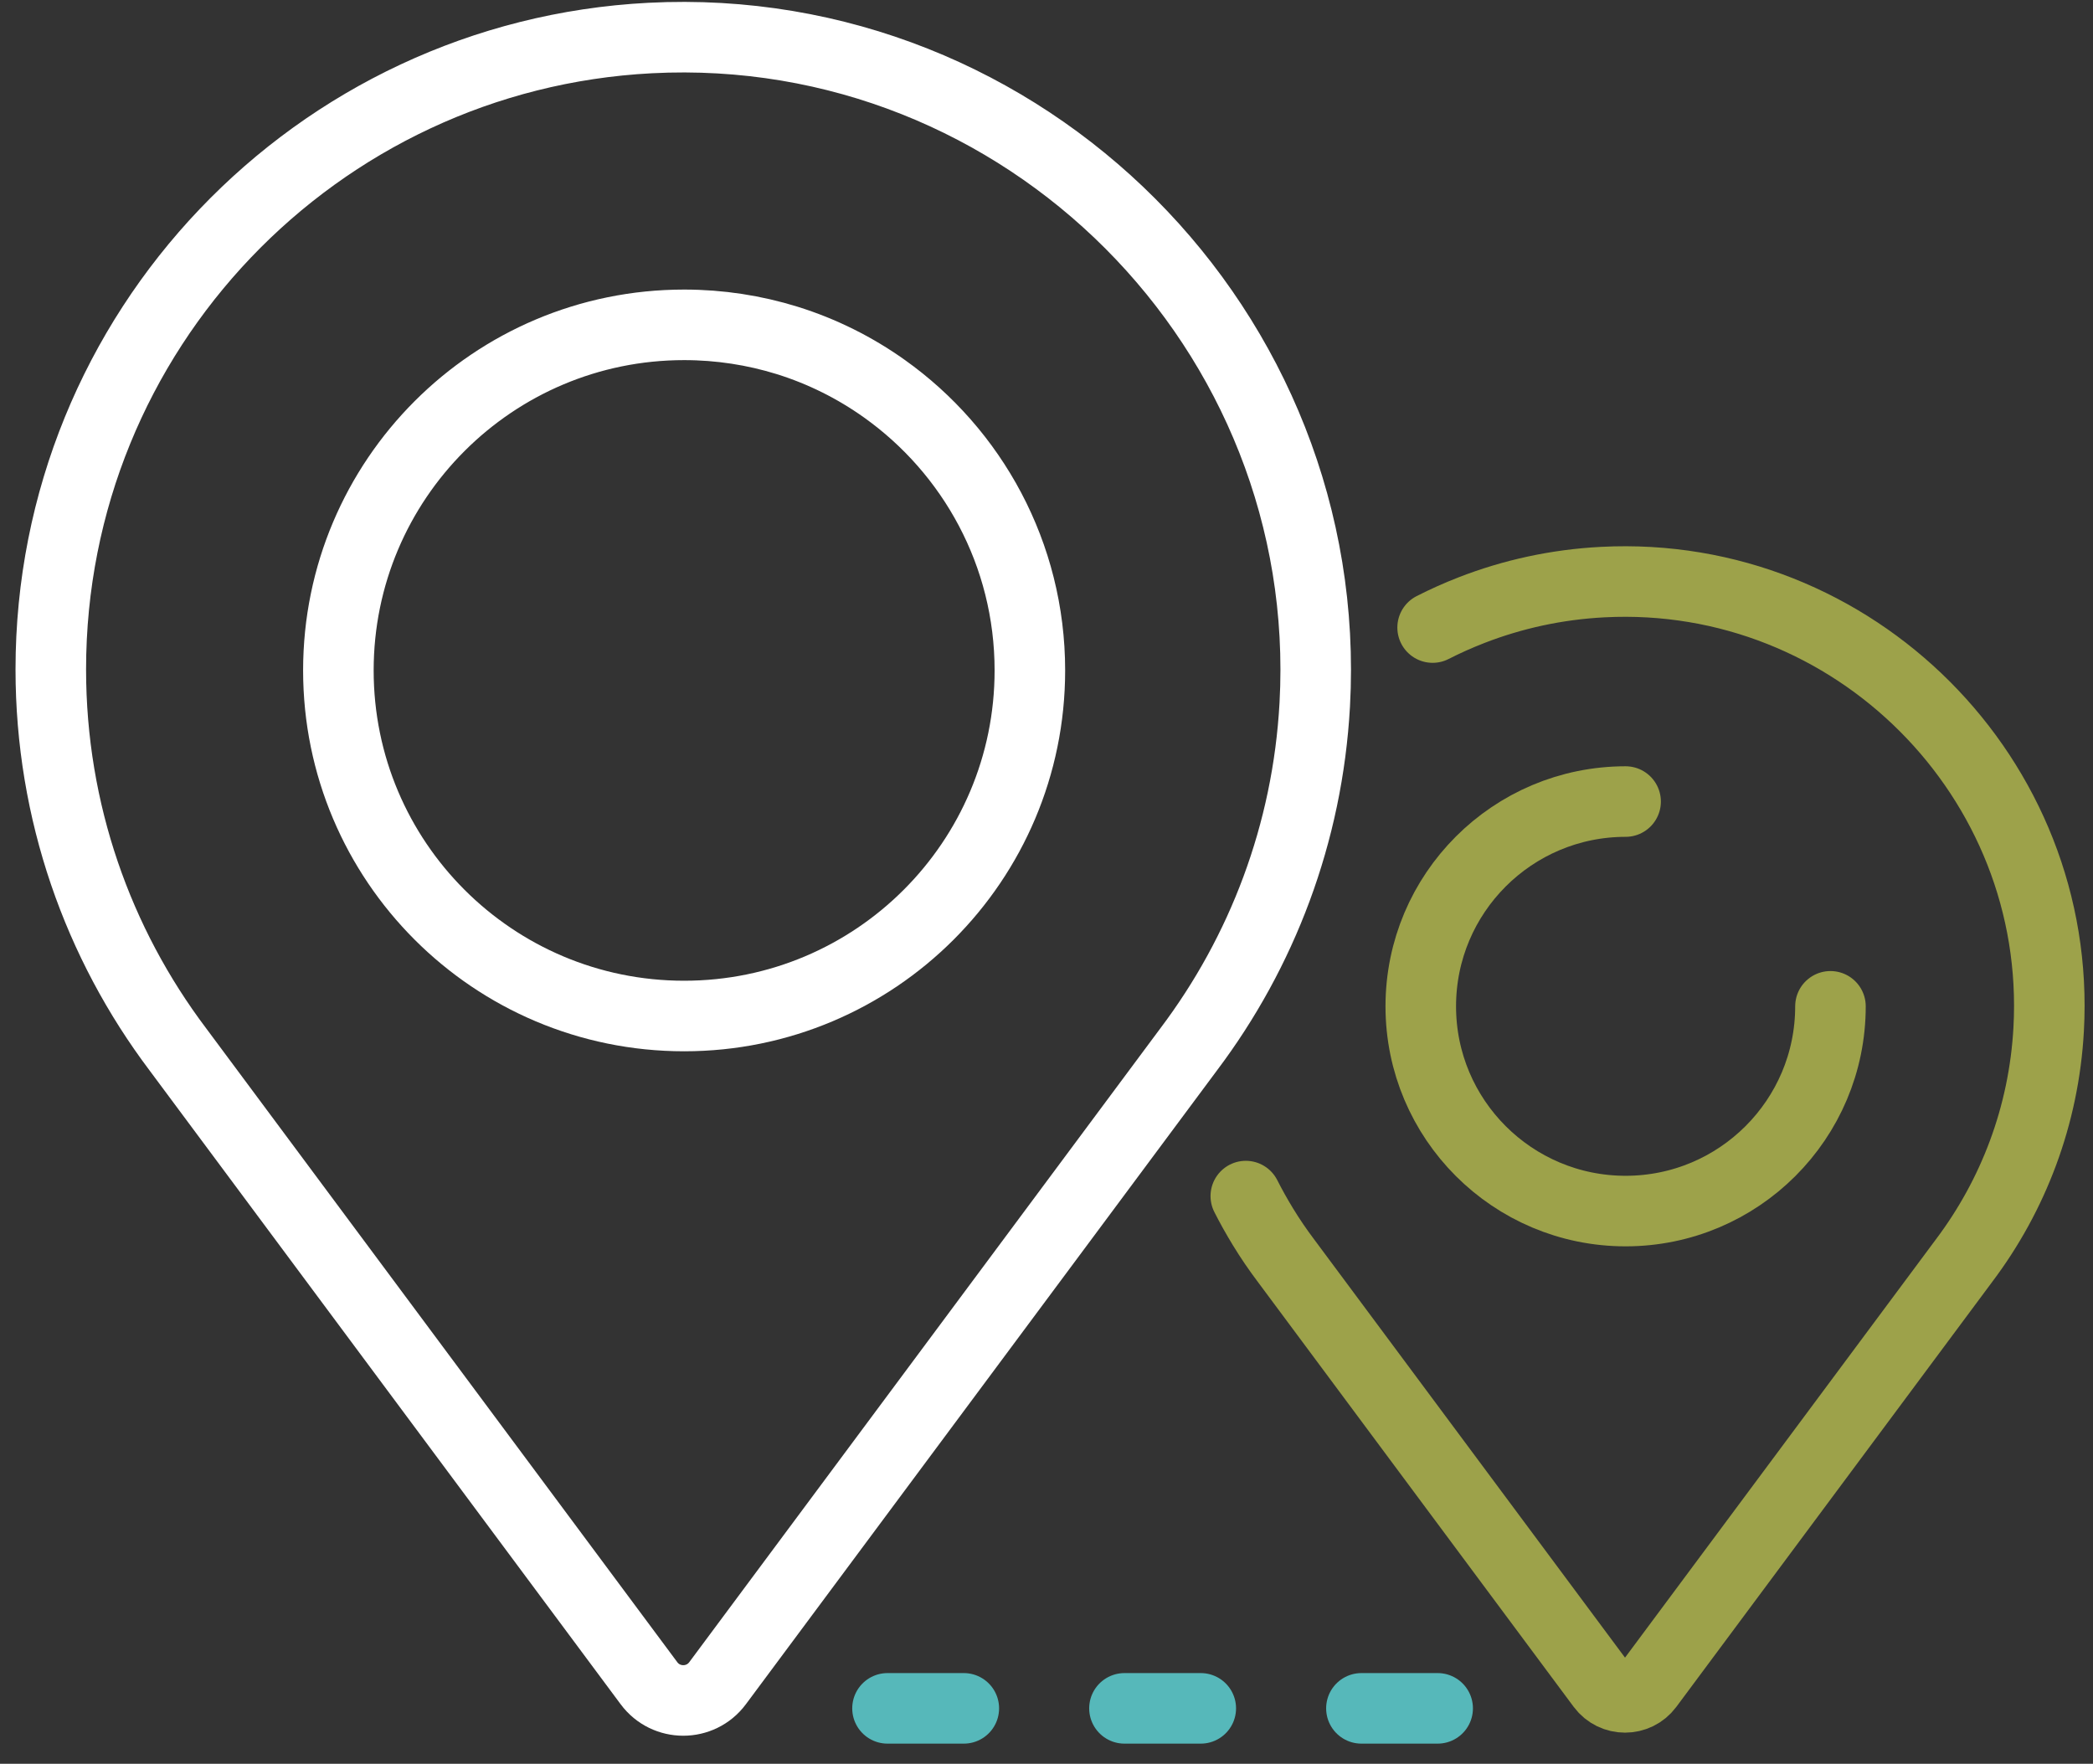 <svg xmlns="http://www.w3.org/2000/svg" width="89" height="75" viewBox="0 0 89 75" fill="none"><rect x="0" y="0" width="89" height="75" fill="#333333" stroke="none"/><path d="M7.56 44.618C4.17 40.121 2.16 34.526 2.16 28.462C2.16 14.089 13.445 2.352 27.64 1.617C43.558 0.794 56.781 14.055 55.907 29.962C55.605 35.447 53.657 40.494 50.548 44.618L30.512 71.575C29.786 72.551 28.322 72.551 27.597 71.575L7.56 44.618Z" stroke="white" stroke-width="3" stroke-linecap="round" stroke-linejoin="round"></path><path d="M43.793 28.508C43.793 36.623 37.212 43.203 29.091 43.203C20.97 43.203 14.389 36.625 14.389 28.508C14.389 20.391 20.97 13.813 29.091 13.813C30.613 13.813 32.082 14.045 33.464 14.473C34.96 14.938 36.353 15.636 37.601 16.524C41.347 19.187 43.793 23.562 43.793 28.508Z" stroke="white" stroke-width="3" stroke-linecap="round" stroke-linejoin="round"></path><path d="M60.919 26.685C61.456 26.411 62.006 26.165 62.57 25.946C64.315 25.267 66.194 24.853 68.154 24.752C78.833 24.2 87.705 33.095 87.115 43.767C86.913 47.447 85.605 50.832 83.521 53.599L70.079 71.684C69.591 72.34 68.61 72.34 68.121 71.684L54.679 53.599C54.331 53.138 54.007 52.662 53.705 52.167C53.445 51.741 53.201 51.306 52.975 50.86" stroke="#9DA24A" stroke-width="3" stroke-linecap="round" stroke-linejoin="round"></path><path d="M77.836 42.791C77.836 47.599 73.936 51.497 69.125 51.497C64.315 51.497 60.415 47.599 60.415 42.791C60.415 37.983 64.315 34.084 69.125 34.084" stroke="#9DA24A" stroke-width="3" stroke-linecap="round" stroke-linejoin="round"></path><path d="M37.739 72.643H40.984" stroke="#56B8BA" stroke-width="3" stroke-linecap="round" stroke-linejoin="round"></path><path d="M47.815 72.643H51.06" stroke="#56B8BA" stroke-width="3" stroke-linecap="round" stroke-linejoin="round"></path><path d="M57.891 72.643H61.133" stroke="#56B8BA" stroke-width="3" stroke-linecap="round" stroke-linejoin="round"></path></svg>